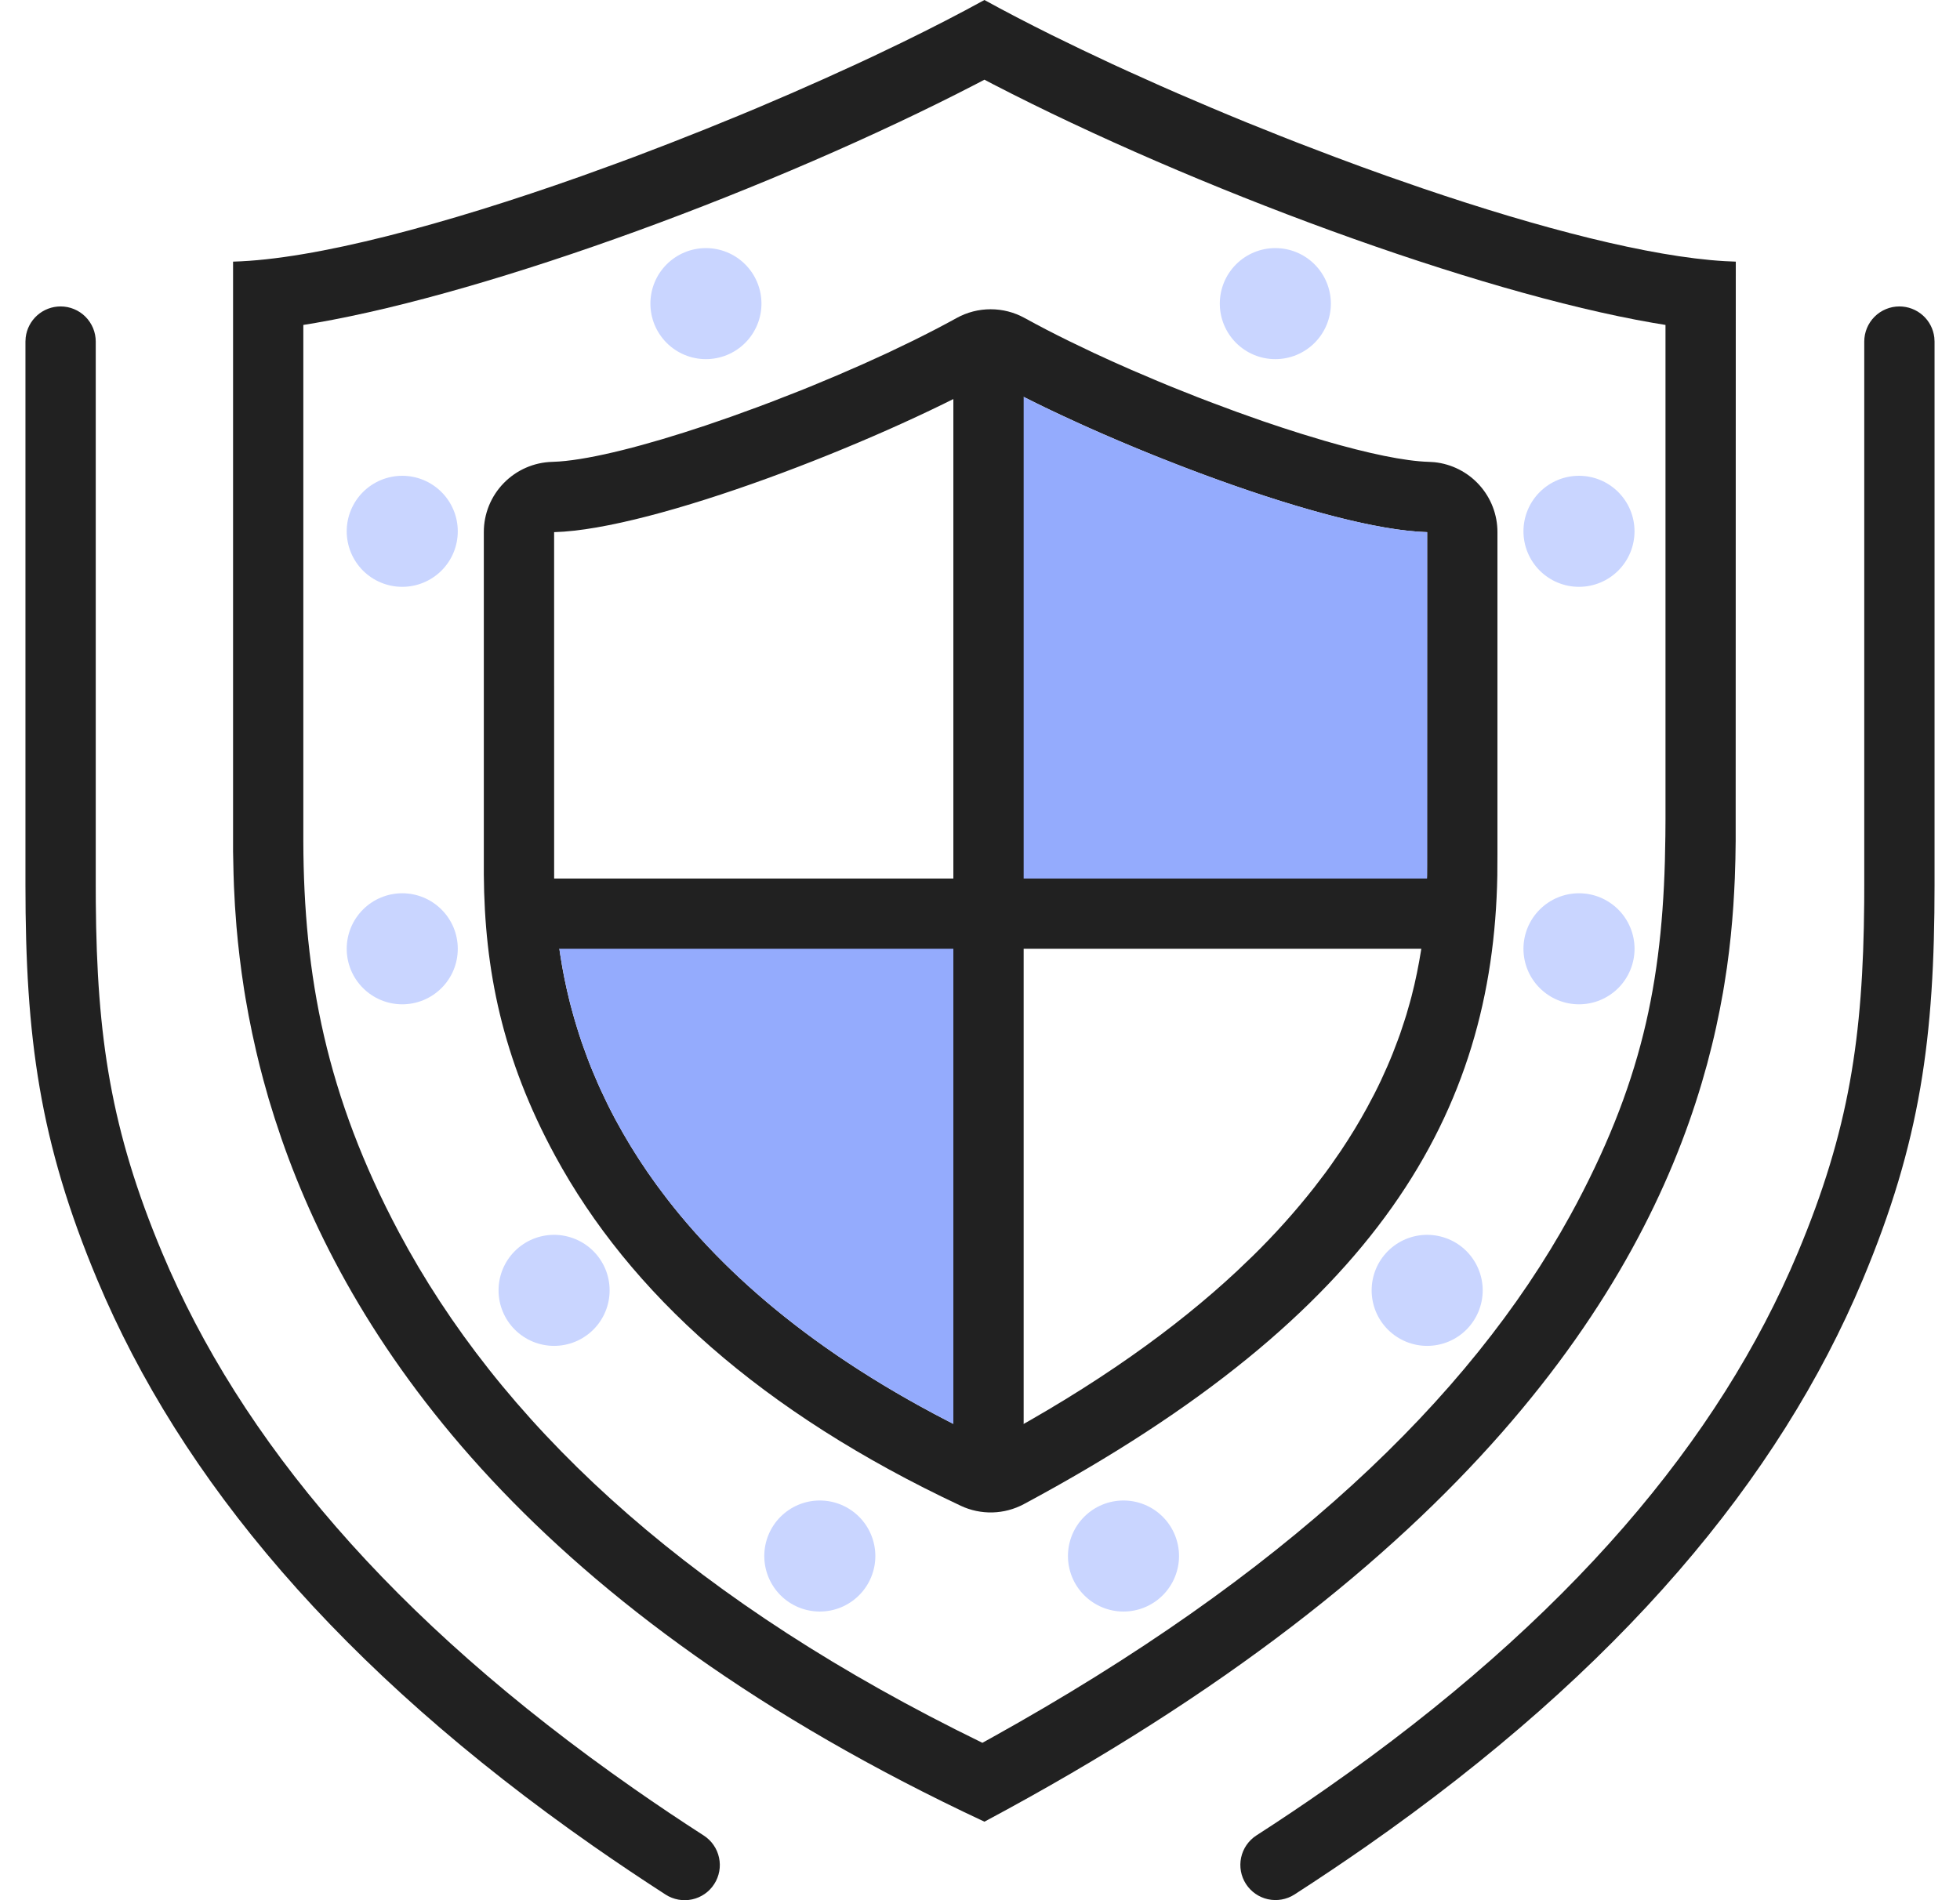 <svg width="66" height="64" viewBox="0 0 66 64" fill="none" xmlns="http://www.w3.org/2000/svg">
<g clip-path="url(#clip0_4256_39840)">
<path d="M33.149 0C33.841 0.381 34.601 0.776 35.414 1.18L36.413 1.666L37.457 2.159C37.635 2.242 37.813 2.323 37.995 2.405L39.095 2.899C39.28 2.981 39.468 3.063 39.656 3.145L40.8 3.634C41.184 3.796 41.572 3.958 41.964 4.118L43.144 4.591L43.738 4.824L44.933 5.28C45.529 5.505 46.128 5.723 46.722 5.934L47.908 6.346C51.841 7.684 55.554 8.649 58.08 8.796L58.45 8.812L58.446 28.332L58.437 28.937L58.417 29.585L58.395 30.042L58.367 30.516L58.329 31.008L58.282 31.517L58.223 32.044L58.152 32.586L58.066 33.144L58.019 33.428L57.91 34.011L57.786 34.607C57.742 34.808 57.695 35.011 57.644 35.217L57.484 35.84L57.303 36.477C55.234 43.448 49.43 52.661 33.149 61.356C18.003 54.273 11.917 45.383 9.477 38.347L9.252 37.672C9.181 37.449 9.112 37.228 9.047 37.009L8.865 36.359C8.778 36.037 8.699 35.721 8.627 35.41L8.491 34.797L8.371 34.198L8.267 33.617C8.251 33.522 8.235 33.426 8.22 33.331L8.138 32.775L8.069 32.238L8.011 31.718L7.964 31.22L7.912 30.51L7.878 29.847L7.864 29.434L7.848 28.679V8.812C10.614 8.738 15.012 7.552 19.575 5.934L20.767 5.502L21.364 5.281L22.557 4.824L23.744 4.355L24.917 3.877L25.497 3.635L26.641 3.145L27.757 2.652L28.84 2.159L29.368 1.913L30.39 1.423C31.389 0.936 32.318 0.457 33.149 0ZM33.149 2.684L32.855 2.838C26.105 6.331 16.617 9.838 10.637 10.874L10.214 10.944V28.331C10.226 32.866 10.991 36.916 13.432 41.503C16.804 47.835 22.818 53.525 32.175 58.25L33.08 58.699L33.369 58.54C43.226 53.065 49.464 47.142 52.875 40.937L53.099 40.523C55.376 36.211 56.031 32.781 56.079 28.157L56.083 27.597V10.944L55.661 10.874C49.679 9.838 40.191 6.33 33.443 2.838L33.149 2.684Z" fill="#212121"/>
<path d="M63.959 10.321C64.249 10.321 64.529 10.427 64.746 10.62C64.963 10.812 65.101 11.078 65.135 11.366L65.143 11.504V29.801C65.143 34.94 64.673 38.453 62.721 43.109C59.909 49.815 54.559 56.214 46.003 62.19C45.221 62.734 44.417 63.275 43.584 63.812C43.321 63.979 43.001 64.035 42.696 63.968C42.39 63.901 42.124 63.715 41.955 63.453C41.786 63.19 41.728 62.87 41.793 62.565C41.858 62.259 42.042 61.992 42.304 61.821C43.095 61.312 43.876 60.788 44.647 60.249C52.847 54.523 57.906 48.473 60.538 42.194C62.268 38.068 62.737 34.924 62.774 30.398L62.776 29.801V11.504C62.776 11.349 62.807 11.195 62.866 11.051C62.925 10.908 63.013 10.777 63.123 10.667C63.233 10.557 63.363 10.47 63.507 10.411C63.65 10.351 63.804 10.321 63.959 10.321ZM2.04 10.321C1.751 10.321 1.471 10.427 1.254 10.62C1.038 10.812 0.899 11.078 0.865 11.366L0.857 11.504V29.801C0.857 34.94 1.326 38.453 3.278 43.109C6.091 49.815 11.44 56.214 19.996 62.19C20.777 62.734 21.582 63.275 22.414 63.812C22.545 63.896 22.691 63.953 22.844 63.981C22.997 64.009 23.154 64.006 23.306 63.973C23.458 63.94 23.602 63.878 23.73 63.789C23.857 63.701 23.966 63.588 24.05 63.457C24.135 63.326 24.192 63.18 24.22 63.027C24.248 62.874 24.245 62.717 24.212 62.566C24.179 62.413 24.117 62.27 24.028 62.142C23.94 62.014 23.827 61.905 23.696 61.821C22.905 61.312 22.124 60.788 21.353 60.249C13.152 54.523 8.094 48.473 5.461 42.194C3.731 38.068 3.262 34.924 3.226 30.398L3.224 29.802V11.504C3.224 11.349 3.193 11.195 3.134 11.051C3.074 10.908 2.987 10.777 2.877 10.667C2.767 10.557 2.637 10.47 2.493 10.411C2.35 10.351 2.196 10.321 2.04 10.321Z" fill="#212121"/>
<path d="M32.213 10.711C31.747 10.968 31.242 11.23 30.711 11.491L29.897 11.882C29.62 12.011 29.337 12.14 29.05 12.268L28.181 12.646L27.295 13.016C27.147 13.076 26.998 13.136 26.849 13.195L25.956 13.543C25.806 13.6 25.658 13.657 25.509 13.711L24.626 14.032L23.759 14.331C21.761 14.999 19.964 15.462 18.829 15.544L18.596 15.556C17.979 15.572 17.393 15.829 16.963 16.271C16.532 16.713 16.291 17.305 16.292 17.923V29.456C16.315 32.658 16.913 35.649 18.693 38.927C21.2 43.545 25.632 47.561 32.351 50.715C32.686 50.873 33.052 50.949 33.421 50.94C33.79 50.93 34.152 50.834 34.477 50.66C46.433 44.248 50.274 37.451 50.42 29.497L50.424 28.779V17.923C50.425 17.337 50.208 16.772 49.815 16.337C49.423 15.902 48.884 15.628 48.301 15.567L48.12 15.556C47.303 15.534 46.061 15.271 44.61 14.849L43.8 14.604C43.386 14.474 42.96 14.334 42.525 14.185L41.65 13.875L40.759 13.543C40.611 13.487 40.462 13.43 40.313 13.372L39.42 13.016L38.976 12.832L38.098 12.458C37.662 12.269 37.234 12.075 36.819 11.881L36.004 11.49C35.498 11.242 34.997 10.983 34.503 10.711C34.153 10.517 33.759 10.416 33.358 10.416C32.958 10.416 32.563 10.517 32.213 10.711ZM33.359 12.782C37.102 14.851 44.252 17.659 47.741 17.907L48.057 17.923L48.053 29.5L48.031 30.198L47.991 30.817L47.961 31.146L47.902 31.661L47.85 32.02L47.787 32.389L47.714 32.768L47.629 33.159L47.531 33.56L47.476 33.763L47.357 34.178L47.29 34.388L47.148 34.817L47.069 35.033L46.9 35.475C46.841 35.623 46.779 35.772 46.713 35.923L46.507 36.379C46.435 36.533 46.359 36.687 46.28 36.842L46.031 37.312C45.773 37.785 45.482 38.267 45.153 38.758L44.812 39.25C44.753 39.333 44.694 39.416 44.632 39.499L44.251 39.999C43.614 40.808 42.926 41.575 42.191 42.296L41.65 42.814C39.607 44.72 36.912 46.668 33.359 48.573C28.053 46.083 24.662 43.208 22.494 40.419L22.113 39.913C21.683 39.324 21.308 38.74 20.979 38.165L20.706 37.675C20.621 37.515 20.538 37.353 20.458 37.191L20.231 36.712L20.124 36.475L19.925 36.006C19.863 35.852 19.803 35.699 19.747 35.545L19.584 35.093C19.559 35.018 19.534 34.944 19.51 34.869L19.373 34.428L19.252 33.999L19.196 33.788L19.096 33.374L19.009 32.97L18.935 32.58L18.872 32.201L18.819 31.834L18.757 31.312L18.713 30.822L18.678 30.224L18.66 29.574L18.659 17.923C22.013 17.834 29.495 14.916 33.359 12.782Z" fill="#212121"/>
<path d="M33.906 30.125V48.276L33.359 48.573C26.384 45.3 22.716 41.362 20.789 37.827L20.531 37.335C20.491 37.255 20.45 37.174 20.411 37.093L20.184 36.611L19.979 36.135C19.914 35.98 19.852 35.824 19.793 35.668L19.625 35.209C19.573 35.059 19.522 34.909 19.474 34.759L19.341 34.317C19.32 34.245 19.299 34.173 19.279 34.101L19.168 33.675L19.071 33.259L18.987 32.857L18.916 32.465L18.854 32.086L18.803 31.722L18.763 31.371L18.716 30.874L18.686 30.412L18.674 30.124L33.906 30.125ZM33.994 13.124C34.494 13.385 35.039 13.655 35.616 13.927L36.503 14.336C37.262 14.677 38.06 15.017 38.873 15.344L39.855 15.729C42.812 16.864 45.833 17.772 47.75 17.907L48.057 17.923V29.124C48.055 29.517 48.048 29.969 48.016 30.473H33.997L33.994 13.124Z" fill="#94ABFD"/>
<path d="M27.605 50.538C27.851 50.538 28.094 50.586 28.321 50.68C28.548 50.774 28.754 50.912 28.928 51.086C29.102 51.259 29.239 51.465 29.333 51.692C29.427 51.919 29.476 52.162 29.476 52.408C29.476 52.654 29.427 52.897 29.333 53.124C29.239 53.351 29.102 53.557 28.928 53.73C28.754 53.904 28.548 54.042 28.321 54.136C28.094 54.23 27.851 54.278 27.605 54.278C27.109 54.278 26.634 54.081 26.283 53.73C25.933 53.379 25.736 52.904 25.736 52.408C25.736 51.912 25.933 51.437 26.283 51.086C26.634 50.735 27.109 50.538 27.605 50.538ZM37.831 50.538C38.077 50.538 38.32 50.586 38.547 50.68C38.774 50.774 38.98 50.912 39.154 51.086C39.327 51.259 39.465 51.465 39.559 51.692C39.653 51.919 39.702 52.162 39.702 52.408C39.702 52.654 39.653 52.897 39.559 53.124C39.465 53.351 39.327 53.557 39.154 53.73C38.98 53.904 38.774 54.042 38.547 54.136C38.32 54.23 38.077 54.278 37.831 54.278C37.335 54.278 36.86 54.081 36.509 53.73C36.158 53.379 35.962 52.904 35.962 52.408C35.962 51.912 36.158 51.437 36.509 51.086C36.86 50.735 37.335 50.538 37.831 50.538ZM18.658 41.59C18.903 41.59 19.146 41.639 19.373 41.733C19.6 41.826 19.806 41.964 19.98 42.138C20.154 42.312 20.292 42.518 20.386 42.745C20.48 42.971 20.528 43.215 20.528 43.46C20.528 43.706 20.48 43.949 20.386 44.176C20.292 44.403 20.154 44.609 19.98 44.783C19.806 44.956 19.6 45.094 19.373 45.188C19.146 45.282 18.903 45.33 18.658 45.33C18.162 45.33 17.686 45.133 17.335 44.782C16.985 44.432 16.788 43.956 16.788 43.46C16.788 42.964 16.985 42.489 17.335 42.138C17.686 41.787 18.162 41.59 18.658 41.59ZM48.057 41.59C48.303 41.59 48.546 41.639 48.773 41.733C49 41.826 49.206 41.964 49.38 42.138C49.553 42.312 49.691 42.518 49.785 42.745C49.879 42.971 49.928 43.215 49.928 43.46C49.928 43.706 49.879 43.949 49.785 44.176C49.691 44.403 49.553 44.609 49.38 44.783C49.206 44.956 49 45.094 48.773 45.188C48.546 45.282 48.303 45.33 48.057 45.33C47.561 45.33 47.086 45.133 46.735 44.782C46.384 44.432 46.188 43.956 46.188 43.46C46.188 42.964 46.384 42.489 46.735 42.138C47.086 41.787 47.561 41.59 48.057 41.59ZM13.545 30.086C13.79 30.086 14.033 30.134 14.26 30.228C14.487 30.322 14.693 30.46 14.867 30.634C15.041 30.807 15.179 31.014 15.273 31.24C15.367 31.467 15.415 31.71 15.415 31.956C15.415 32.202 15.367 32.445 15.273 32.672C15.179 32.899 15.041 33.105 14.867 33.279C14.693 33.452 14.487 33.59 14.26 33.684C14.033 33.778 13.79 33.826 13.545 33.826C13.049 33.826 12.573 33.629 12.223 33.278C11.872 32.928 11.675 32.452 11.675 31.956C11.675 31.46 11.872 30.985 12.223 30.634C12.573 30.283 13.049 30.086 13.545 30.086ZM53.17 30.086C53.416 30.086 53.659 30.134 53.886 30.228C54.113 30.322 54.319 30.46 54.493 30.634C54.666 30.807 54.804 31.014 54.898 31.24C54.992 31.467 55.041 31.71 55.041 31.956C55.041 32.202 54.992 32.445 54.898 32.672C54.804 32.899 54.666 33.105 54.493 33.279C54.319 33.452 54.113 33.59 53.886 33.684C53.659 33.778 53.416 33.826 53.17 33.826C52.674 33.826 52.199 33.629 51.848 33.278C51.497 32.928 51.3 32.452 51.3 31.956C51.3 31.46 51.497 30.985 51.848 30.634C52.199 30.283 52.674 30.086 53.17 30.086ZM53.17 16.025C53.666 16.025 54.142 16.222 54.492 16.573C54.843 16.924 55.04 17.399 55.04 17.895C55.04 18.391 54.843 18.867 54.492 19.218C54.142 19.568 53.666 19.765 53.17 19.765C52.674 19.765 52.199 19.568 51.848 19.218C51.497 18.867 51.3 18.391 51.3 17.895C51.3 17.399 51.497 16.924 51.848 16.573C52.199 16.222 52.674 16.025 53.17 16.025ZM13.545 16.025C14.04 16.025 14.516 16.222 14.867 16.573C15.218 16.924 15.415 17.399 15.415 17.895C15.415 18.391 15.218 18.867 14.867 19.218C14.516 19.568 14.04 19.765 13.545 19.765C13.049 19.765 12.573 19.568 12.222 19.218C11.872 18.867 11.675 18.391 11.675 17.895C11.675 17.399 11.872 16.924 12.222 16.573C12.573 16.222 13.049 16.025 13.545 16.025ZM42.944 8.356C43.19 8.356 43.433 8.404 43.66 8.498C43.887 8.592 44.093 8.73 44.267 8.904C44.44 9.077 44.578 9.283 44.672 9.51C44.766 9.737 44.815 9.98 44.815 10.226C44.815 10.472 44.766 10.715 44.672 10.942C44.578 11.169 44.44 11.375 44.267 11.548C44.093 11.722 43.887 11.86 43.66 11.954C43.433 12.048 43.19 12.096 42.944 12.096C42.448 12.096 41.973 11.899 41.622 11.548C41.272 11.197 41.075 10.722 41.075 10.226C41.075 9.73 41.272 9.254 41.622 8.904C41.973 8.553 42.448 8.356 42.944 8.356ZM23.77 8.356C24.016 8.356 24.259 8.404 24.486 8.498C24.713 8.592 24.919 8.73 25.093 8.904C25.267 9.077 25.404 9.283 25.498 9.51C25.593 9.737 25.641 9.98 25.641 10.226C25.641 10.472 25.593 10.715 25.498 10.942C25.404 11.169 25.267 11.375 25.093 11.548C24.919 11.722 24.713 11.86 24.486 11.954C24.259 12.048 24.016 12.096 23.77 12.096C23.275 12.096 22.799 11.899 22.448 11.548C22.098 11.197 21.901 10.722 21.901 10.226C21.901 9.73 22.098 9.254 22.448 8.904C22.799 8.553 23.275 8.356 23.77 8.356Z" fill="#C9D5FF"/>
<path d="M49.383 29.589V31.956H18.61V29.589H49.383Z" fill="#212121"/>
<path d="M34.47 11.836V49.709H32.103V11.836H34.47Z" fill="#212121"/>
</g>
<defs>
<clipPath id="clip0_4256_39840">
<rect width="64.286" height="64" fill="white" transform="translate(0.857)"/>
</clipPath>
</defs>
</svg>

